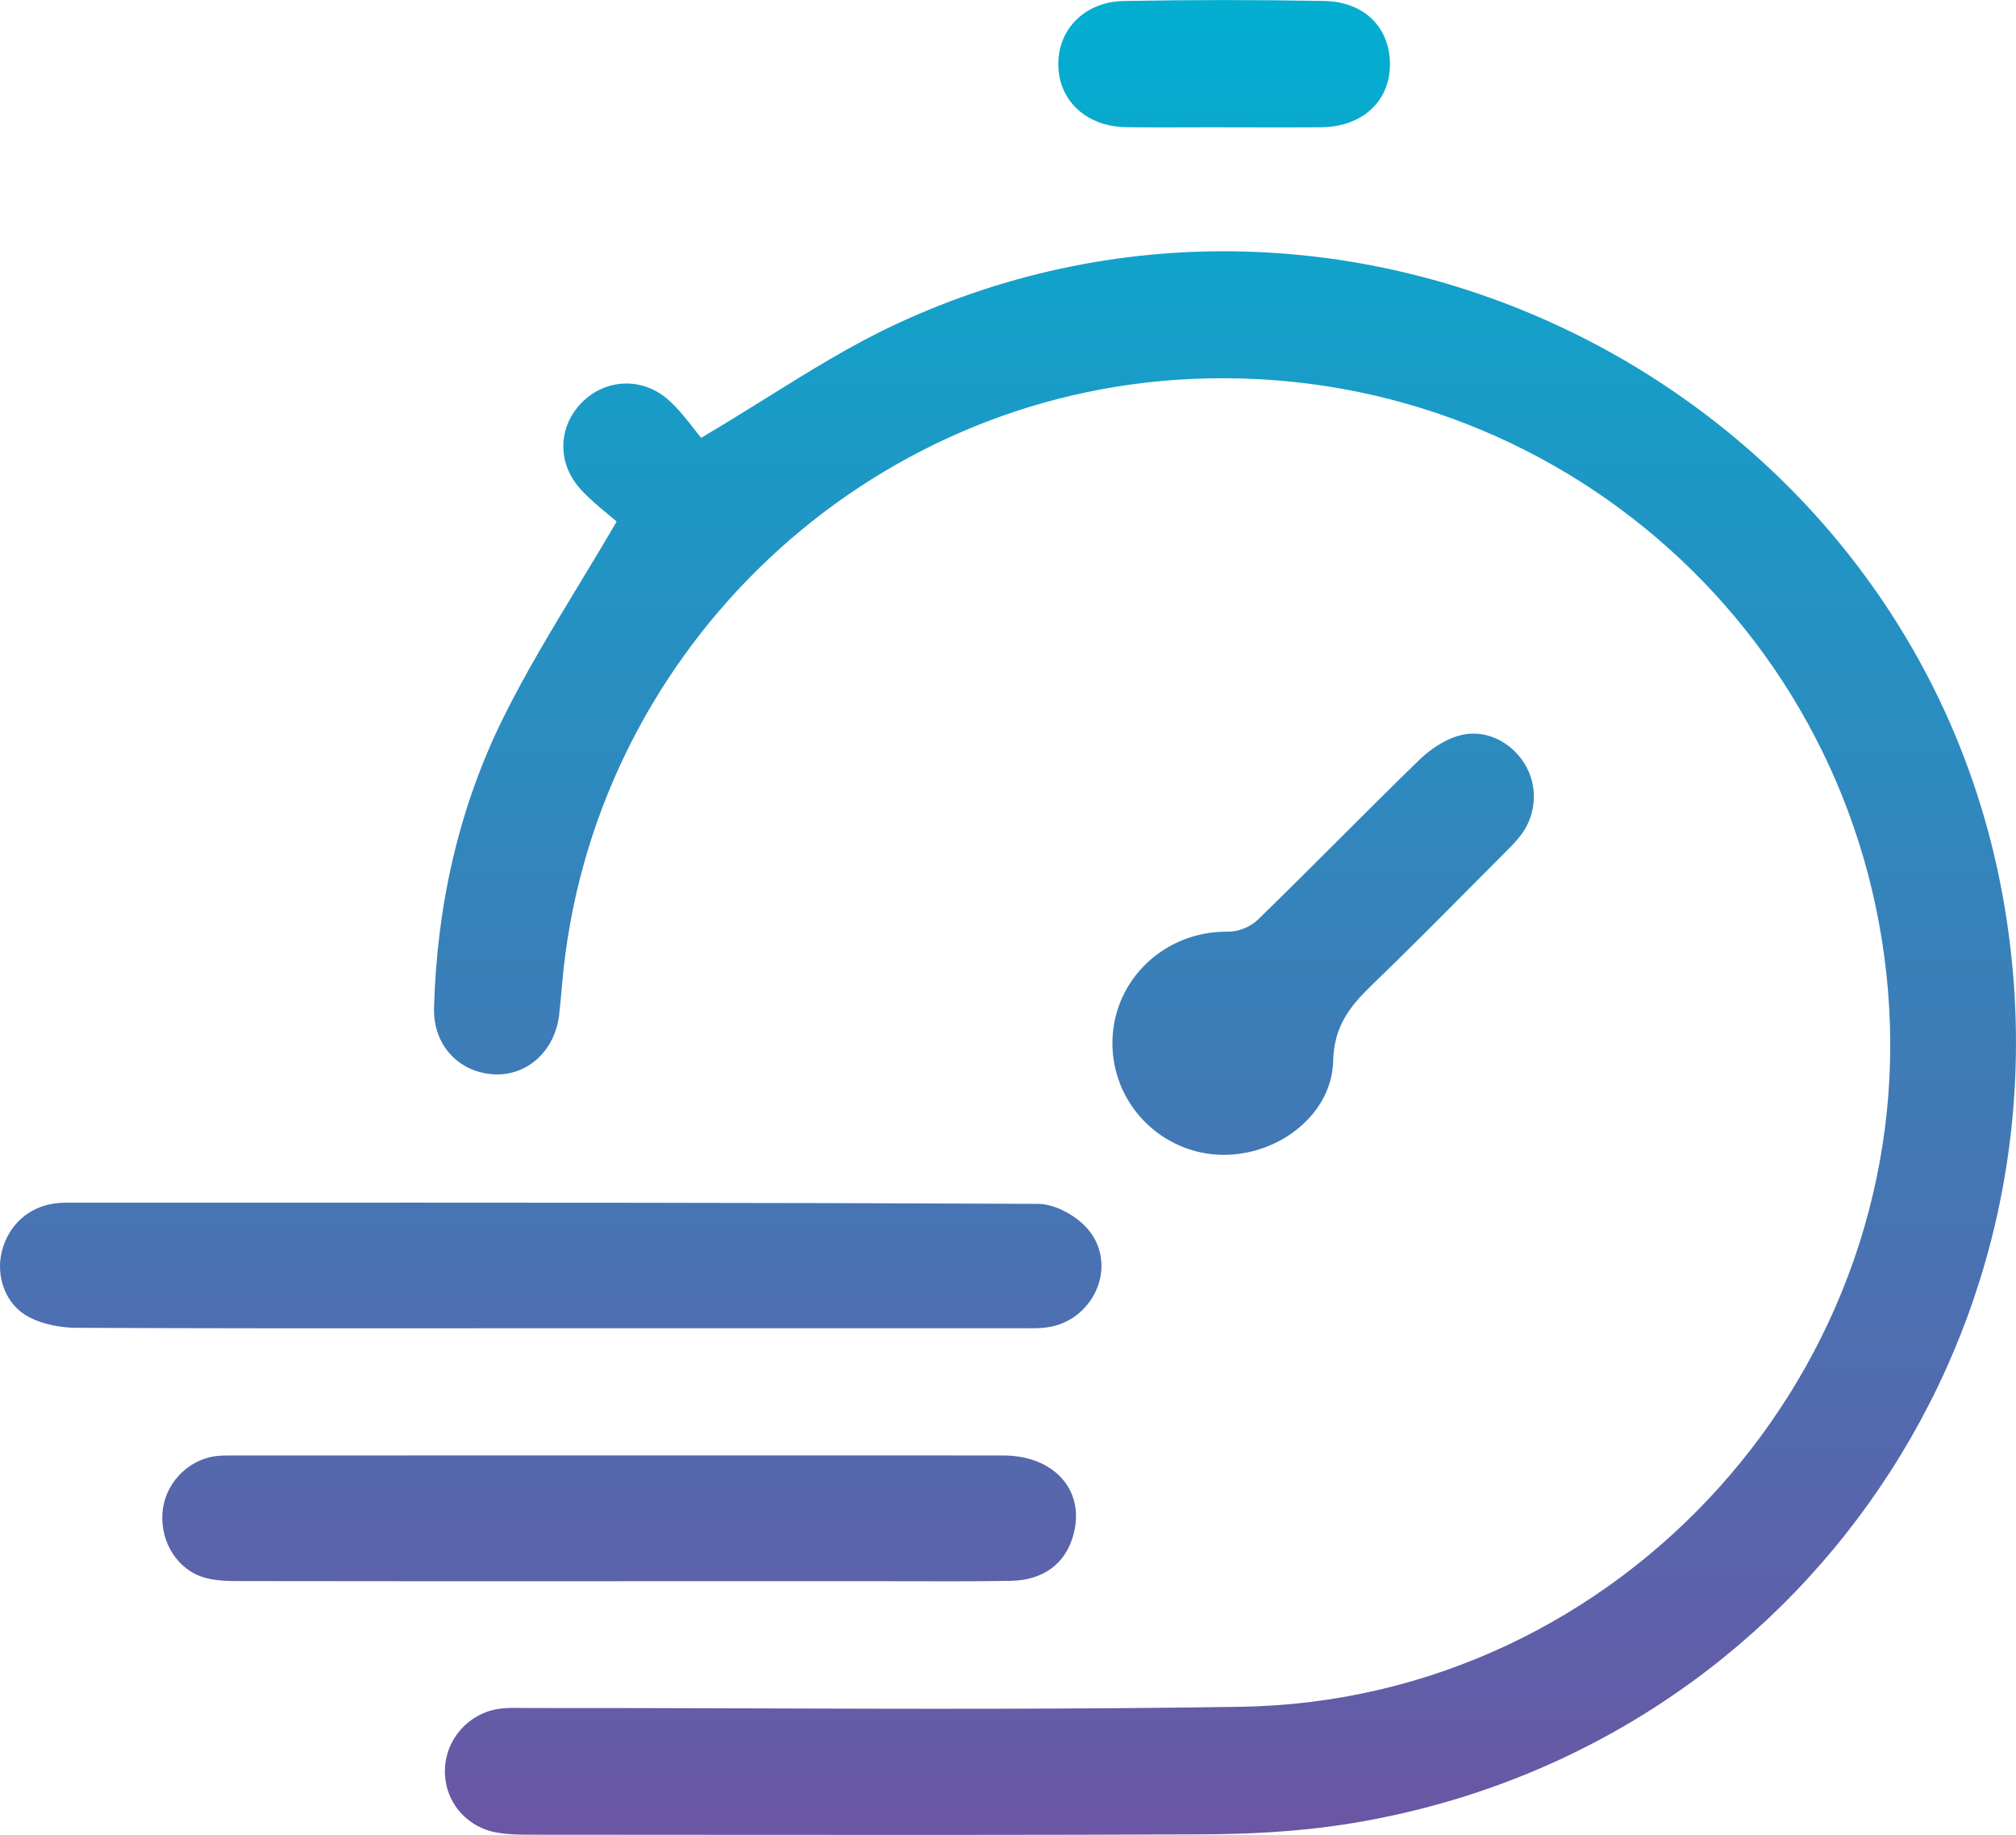 <svg xmlns="http://www.w3.org/2000/svg" width="100" height="91" viewBox="0 0 100 91" fill="none"><path fill-rule="evenodd" clip-rule="evenodd" d="M59.158 6.314C59.649 6.313 60.139 6.311 60.628 6.311L60.631 6.313C61.147 6.313 61.663 6.315 62.179 6.316C63.297 6.319 64.415 6.322 65.532 6.311C67.551 6.291 68.915 5.056 68.945 3.251C68.977 1.404 67.703 0.081 65.675 0.047C62.368 -0.012 59.056 -0.012 55.749 0.049C53.818 0.083 52.496 1.436 52.494 3.168C52.489 4.968 53.867 6.274 55.849 6.306C56.952 6.323 58.055 6.319 59.158 6.314ZM30.137 25.484C30.304 25.622 30.457 25.749 30.588 25.864C29.948 26.961 29.31 28.015 28.685 29.047C27.343 31.264 26.064 33.377 24.971 35.583C22.739 40.091 21.667 44.951 21.529 49.99C21.48 51.818 22.744 53.168 24.471 53.276C26.144 53.381 27.537 52.117 27.738 50.304C27.797 49.777 27.844 49.248 27.89 48.719L27.89 48.719C29.308 32.71 42.325 19.934 58.34 18.836C76.466 17.594 92.115 30.995 93.646 49.069C95.233 67.808 80.418 84.341 61.566 84.64C53.426 84.77 45.285 84.746 37.143 84.721H37.143H37.143H37.143C33.47 84.71 29.797 84.698 26.124 84.702C26.024 84.702 25.925 84.7 25.825 84.699H25.824C25.473 84.695 25.121 84.691 24.777 84.738C23.246 84.954 22.108 86.243 22.069 87.759C22.03 89.288 23.087 90.601 24.635 90.877C25.192 90.978 25.773 90.985 26.342 90.985C28.737 90.986 31.131 90.988 33.526 90.99H33.526H33.527H33.527C42.21 90.998 50.892 91.005 59.576 90.968C61.899 90.958 64.247 90.843 66.541 90.498C88.617 87.164 103.285 66.607 99.365 44.569C94.922 19.586 67.431 5.311 44.386 16.105C42.203 17.126 40.144 18.409 37.979 19.757L37.979 19.757C36.945 20.401 35.886 21.06 34.779 21.712C34.675 21.589 34.558 21.439 34.43 21.274C34.094 20.841 33.677 20.303 33.179 19.853C31.887 18.682 30.042 18.77 28.867 19.956C27.677 21.154 27.616 22.959 28.8 24.263C29.229 24.734 29.724 25.143 30.137 25.484ZM27.334 65.87C25.59 65.87 23.846 65.871 22.102 65.871H22.098C15.998 65.874 9.898 65.876 3.797 65.848C3.012 65.846 2.156 65.681 1.464 65.331C0.287 64.733 -0.218 63.322 0.086 62.08C0.405 60.77 1.406 59.856 2.713 59.682C2.875 59.66 3.039 59.643 3.201 59.643C5.706 59.643 8.211 59.642 10.715 59.642H10.718H10.718H10.718C24.312 59.64 37.905 59.637 51.5 59.701C52.341 59.706 53.418 60.304 53.975 60.97C55.501 62.791 54.221 65.571 51.851 65.838C51.498 65.877 51.139 65.874 50.782 65.871H50.781H50.781H50.781C50.688 65.871 50.596 65.87 50.504 65.87H27.336H27.334ZM27.648 78.415L30.773 78.415L30.77 78.413H43.027C43.667 78.413 44.308 78.415 44.948 78.416C46.678 78.421 48.407 78.426 50.136 78.396C51.77 78.369 52.854 77.531 53.242 76.125C53.848 73.935 52.315 72.178 49.753 72.178C41.291 72.173 32.83 72.175 24.37 72.177H24.34H24.34H24.34C20.105 72.177 15.87 72.178 11.635 72.178L11.518 72.178H11.518C11.23 72.177 10.939 72.177 10.657 72.217C9.251 72.423 8.142 73.643 8.056 75.057C7.965 76.527 8.834 77.884 10.198 78.251C10.779 78.408 11.412 78.408 12.021 78.408C17.23 78.416 22.439 78.416 27.648 78.415ZM60.722 57.271C57.626 57.271 55.126 54.731 55.18 51.637C55.234 48.547 57.812 46.152 60.93 46.203C61.418 46.21 62.032 45.961 62.382 45.62C63.74 44.3 65.079 42.963 66.418 41.626C67.734 40.312 69.05 38.999 70.382 37.702C70.917 37.183 71.606 36.713 72.311 36.497C73.576 36.108 74.884 36.725 75.595 37.827C76.287 38.898 76.248 40.326 75.465 41.382C75.243 41.683 74.975 41.953 74.708 42.221L74.644 42.286C74.058 42.872 73.474 43.46 72.89 44.047L72.888 44.05L72.888 44.05C71.288 45.66 69.687 47.271 68.054 48.846C66.958 49.905 66.168 50.889 66.129 52.624C66.065 55.253 63.455 57.269 60.722 57.269V57.271Z" fill="url(#paint0_linear_653_934)"></path><defs><linearGradient id="paint0_linear_653_934" x1="49.999" y1="0.003" x2="49.999" y2="90.996" gradientUnits="userSpaceOnUse"><stop stop-color="#02AFD1"></stop><stop offset="1" stop-color="#6A56A4"></stop></linearGradient></defs></svg>